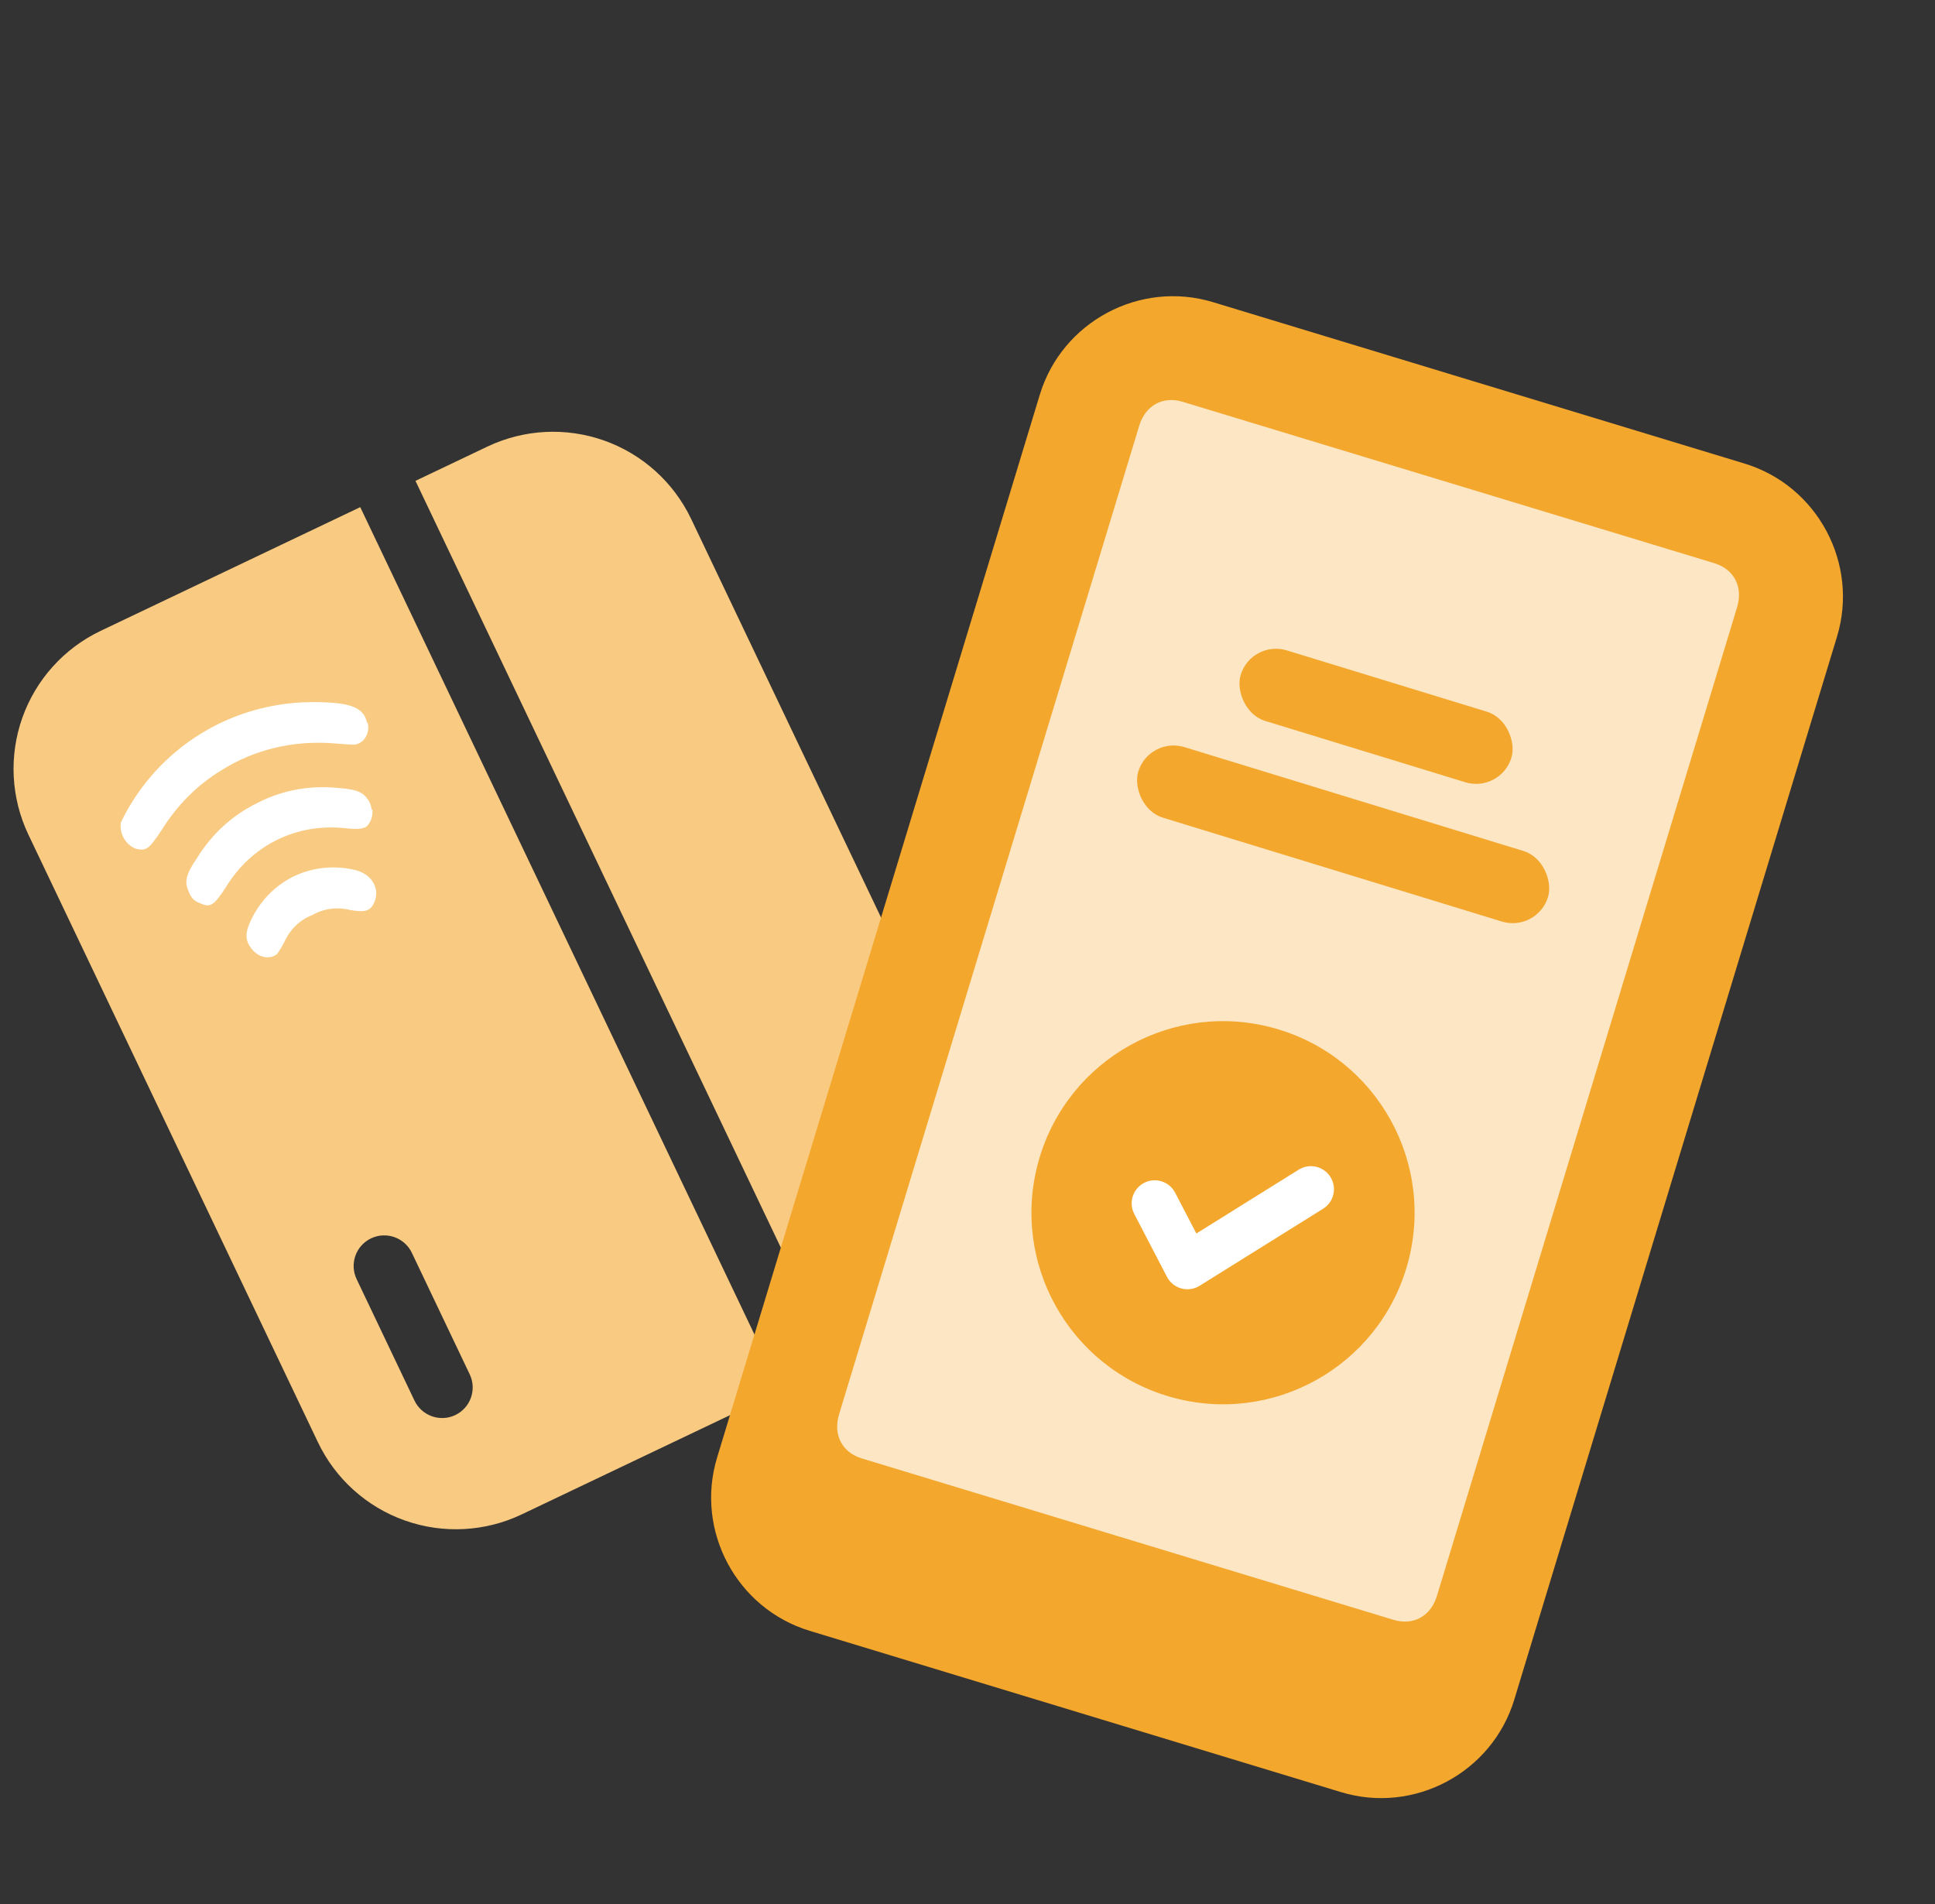 <?xml version="1.0" encoding="UTF-8"?> <svg xmlns="http://www.w3.org/2000/svg" width="63" height="62" viewBox="0 0 63 62" fill="none"><rect x="0" y="0" width="63" height="62" fill="#333333" stroke="none"/><g clip-path="url(#clip0_3597_15522)"><path d="M31.925 36.674C32.493 37.866 32.564 39.235 32.123 40.479C31.682 41.724 30.764 42.742 29.572 43.31L27.234 44.424L13.527 15.656L15.865 14.542C17.057 13.974 18.426 13.903 19.671 14.344C20.915 14.785 21.933 15.703 22.502 16.895L31.925 36.674Z" fill="#F9CA81"></path><path fill-rule="evenodd" clip-rule="evenodd" d="M16.986 49.307L25.436 45.281L11.729 16.512L3.279 20.539C2.086 21.107 1.169 22.125 0.727 23.37C0.286 24.614 0.357 25.983 0.925 27.176L10.349 46.954C10.917 48.146 11.935 49.064 13.18 49.505C14.425 49.946 15.794 49.875 16.986 49.307ZM15.333 45.507C15.421 45.258 15.407 44.984 15.293 44.746L13.409 40.79C13.295 40.551 13.091 40.368 12.842 40.28C12.594 40.191 12.32 40.206 12.081 40.319C11.843 40.433 11.659 40.636 11.571 40.886C11.483 41.134 11.497 41.408 11.611 41.647L13.495 45.602C13.609 45.841 13.813 46.024 14.062 46.112C14.31 46.201 14.584 46.187 14.823 46.073C15.061 45.959 15.245 45.756 15.333 45.507Z" fill="#F9CA81"></path><path d="M11.972 23.524C12.047 23.855 11.879 24.17 11.588 24.237C11.534 24.263 11.208 24.225 10.885 24.204C9.565 24.096 8.286 24.399 7.201 25.084C6.416 25.562 5.753 26.231 5.254 27.039C4.85 27.645 4.771 27.71 4.434 27.638C4.101 27.518 3.883 27.156 3.933 26.783C4.224 26.175 4.598 25.622 5.038 25.134C6.41 23.63 8.314 22.818 10.366 22.861C11.429 22.877 11.854 23.048 11.95 23.535L11.972 23.524ZM12.125 26.351C12.135 26.46 12.122 26.569 12.088 26.667C12.053 26.766 11.998 26.852 11.926 26.919C11.836 26.964 11.72 27.021 11.246 26.966C10.462 26.881 9.694 27.012 9.013 27.349C8.332 27.685 7.761 28.216 7.352 28.89C6.954 29.506 6.837 29.564 6.486 29.396C6.339 29.346 6.218 29.226 6.159 29.061C5.995 28.73 6.042 28.474 6.41 27.944C6.893 27.157 7.565 26.541 8.365 26.152C9.167 25.73 10.087 25.559 11.023 25.657C11.632 25.704 11.814 25.789 11.992 26.049C12.05 26.142 12.092 26.251 12.098 26.364L12.125 26.351ZM12.248 29.004C12.261 29.211 12.206 29.405 12.082 29.55C11.951 29.68 11.791 29.695 11.401 29.629C10.968 29.521 10.53 29.583 10.166 29.795C9.767 29.947 9.449 30.253 9.261 30.662C9.19 30.803 9.109 30.938 9.019 31.065C8.765 31.262 8.388 31.177 8.157 30.846C7.974 30.588 7.98 30.34 8.193 29.913C8.495 29.306 8.965 28.83 9.545 28.543C10.124 28.257 10.788 28.173 11.454 28.301C11.93 28.394 12.181 28.644 12.245 28.999L12.248 29.004Z" fill="white"></path><path d="M23.347 47.457L33.854 12.851C34.577 10.472 37.114 9.116 39.494 9.838L56.797 15.092C59.176 15.814 60.532 18.352 59.809 20.731L49.302 55.338C48.58 57.717 46.042 59.073 43.663 58.35L26.359 53.097C23.98 52.374 22.625 49.837 23.347 47.457Z" fill="#F4A72D"></path><path d="M55.812 18.336L38.508 13.083C37.86 12.886 37.292 13.198 37.09 13.864L27.319 46.047C27.116 46.713 27.414 47.289 28.063 47.486L45.366 52.739C46.015 52.936 46.583 52.624 46.785 51.958L56.556 19.774C56.758 19.109 56.461 18.533 55.812 18.336Z" fill="#FCE6C3"></path><ellipse cx="39.819" cy="39.485" rx="6.236" ry="6.236" transform="rotate(15.963 39.819 39.485)" fill="#F4A72D"></ellipse><path d="M37.595 39.179L38.66 41.227L42.681 38.719" stroke="white" stroke-width="1.5" stroke-linecap="round" stroke-linejoin="round"></path><rect x="37.413" y="23.973" width="13.95" height="2.402" rx="1.201" transform="rotate(17.035 37.413 23.973)" fill="#F4A72D"></rect><rect x="40.747" y="20.824" width="9.217" height="2.402" rx="1.201" transform="rotate(17.035 40.747 20.824)" fill="#F4A72D"></rect></g><defs><clipPath id="clip0_3597_15522"><rect width="62" height="62" fill="white" transform="translate(0.333)"></rect></clipPath></defs></svg> 